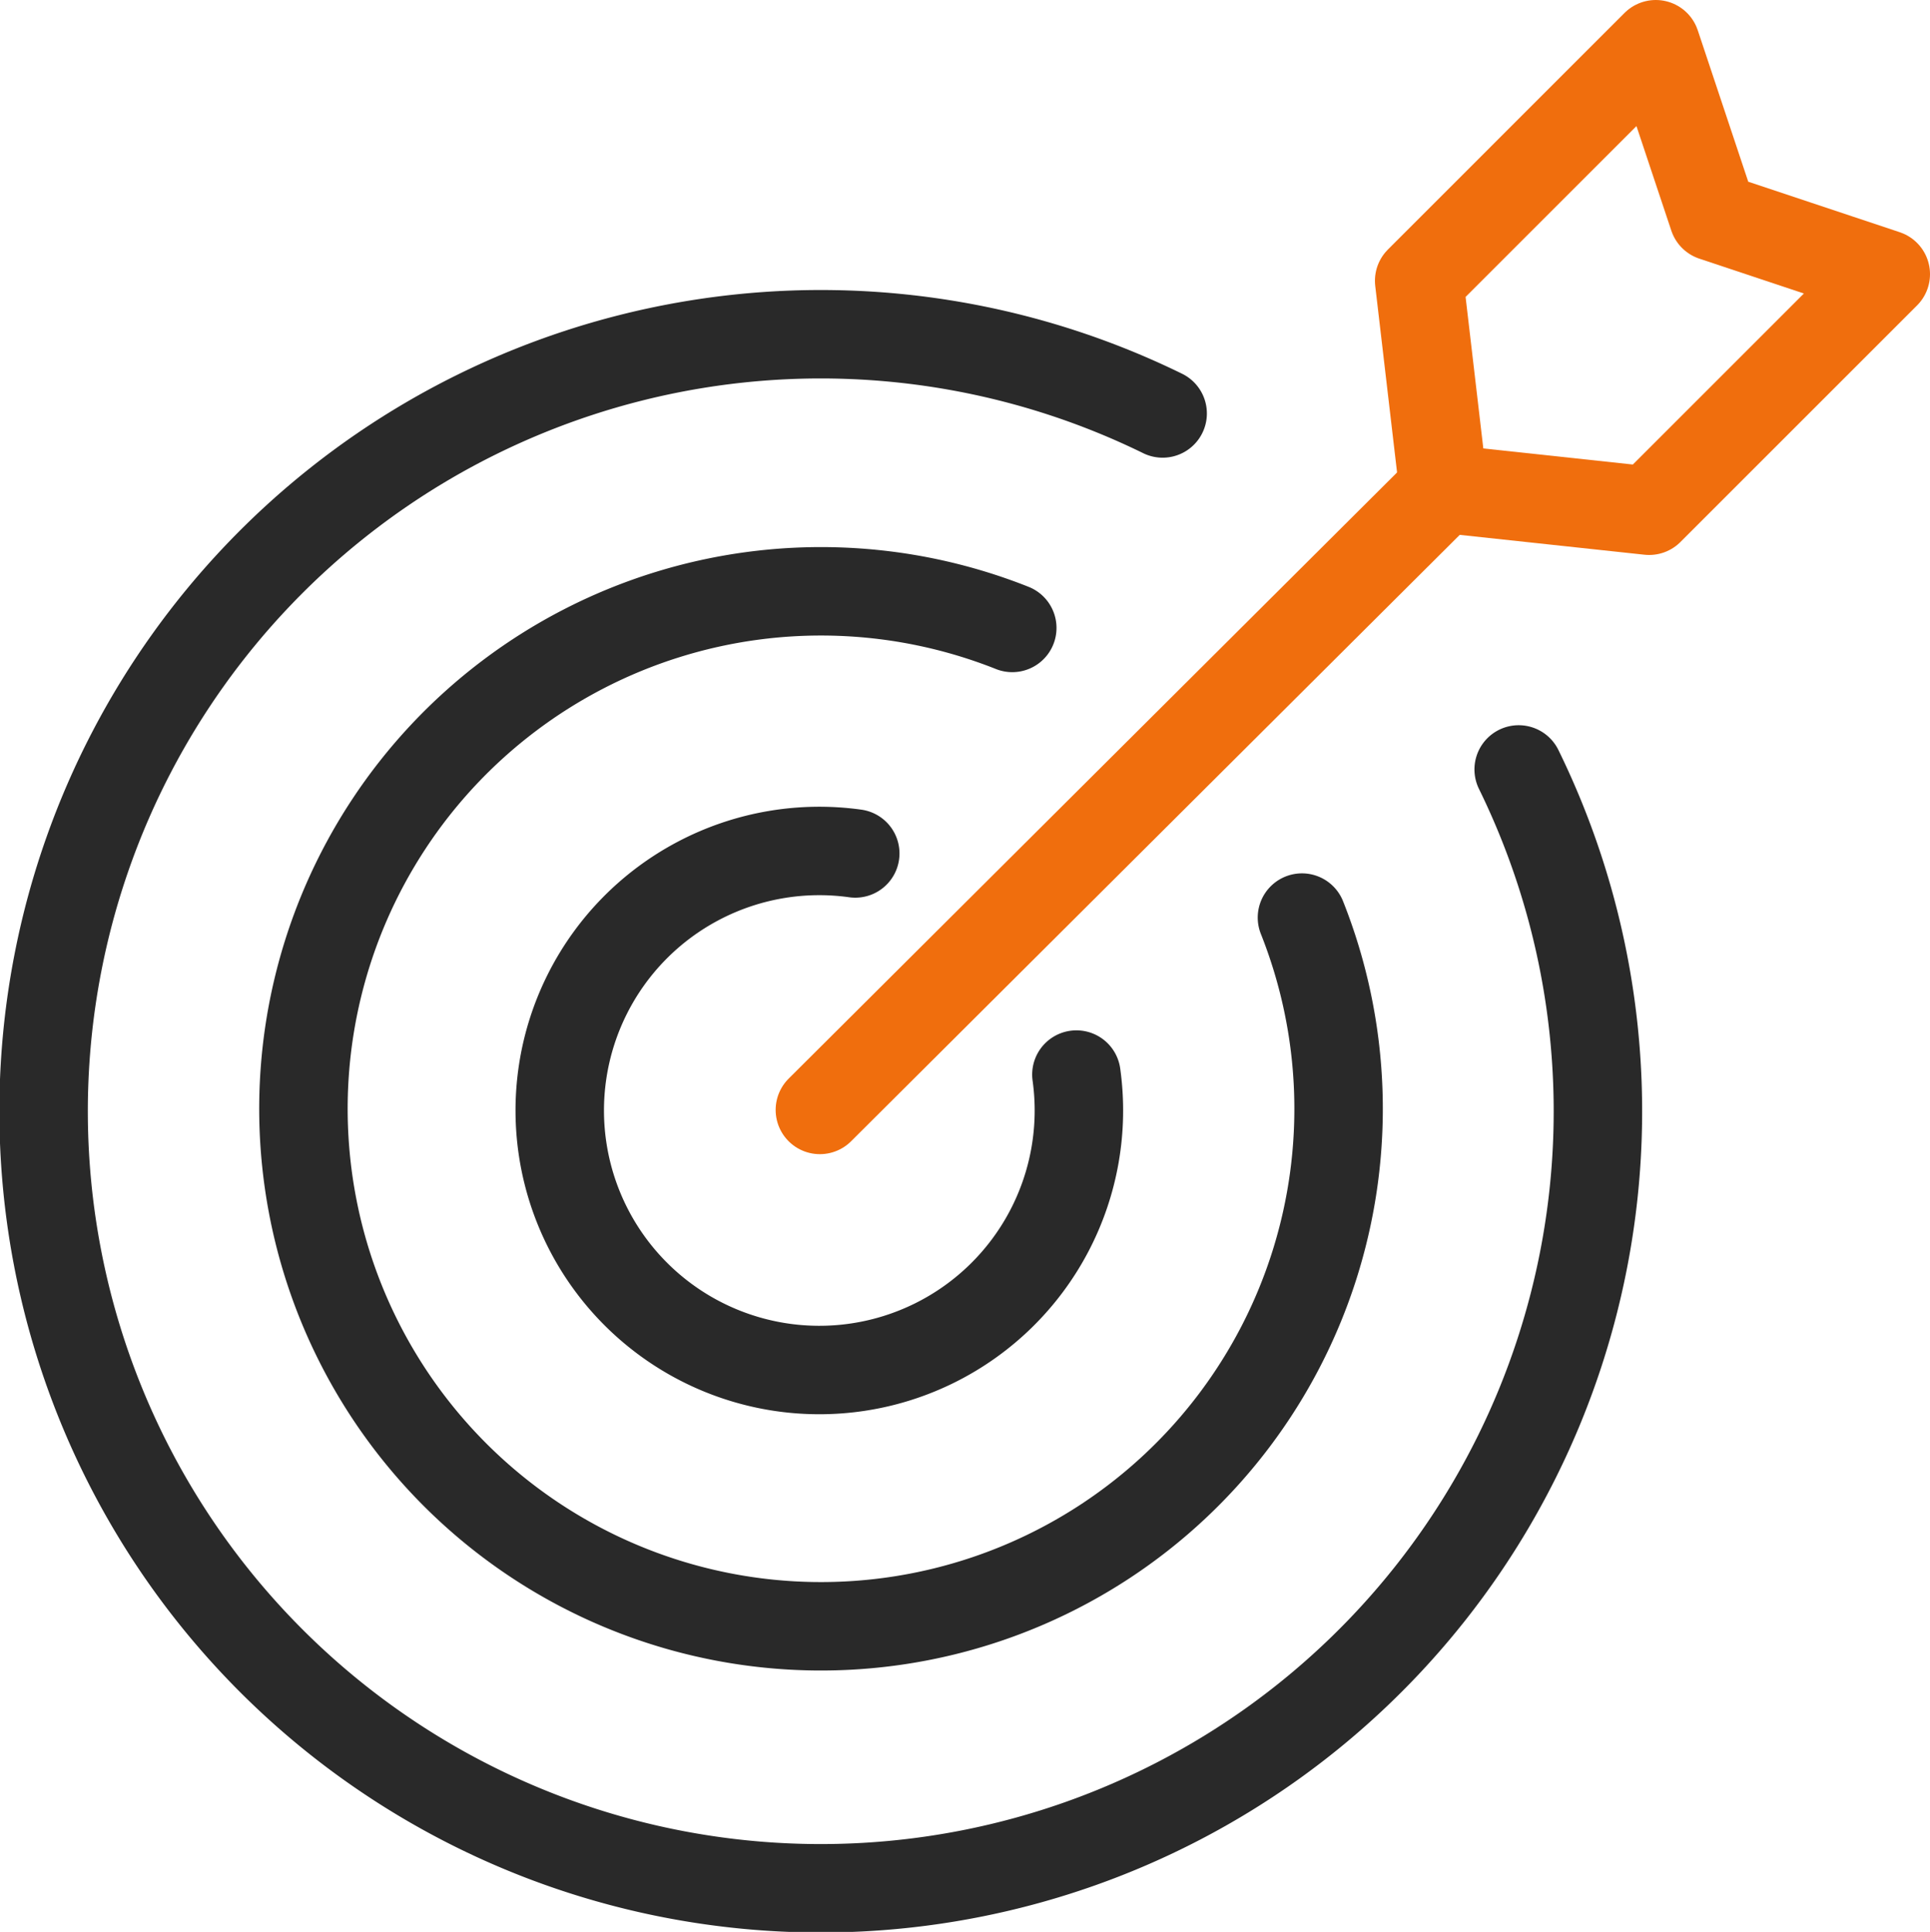<?xml version="1.0" encoding="utf-8"?>
<svg xmlns="http://www.w3.org/2000/svg" width="87.275" height="87.375" viewBox="0 0 87.275 87.375">
  <g id="Group_186" data-name="Group 186" transform="translate(-0.025)">
    <g id="Group_184" data-name="Group 184">
      <g id="Group_183" data-name="Group 183">
        <path id="Path_317" data-name="Path 317" d="M58.9,41.5A23.405,23.405,0,1,1,45.8,28.4" fill="none" stroke="#292929" stroke-linecap="round" stroke-linejoin="round" stroke-miterlimit="10" stroke-width="4"/>
        <path id="Path_318" data-name="Path 318" d="M52.6,18.7A35.143,35.143,0,1,0,68.7,34.8" fill="none" stroke="#292929" stroke-linecap="round" stroke-linejoin="round" stroke-miterlimit="10" stroke-width="4"/>
        <path id="Path_319" data-name="Path 319" d="M38.7,38.6a11.738,11.738,0,1,0,10,10" fill="none" stroke="#292929" stroke-linecap="round" stroke-linejoin="round" stroke-miterlimit="10" stroke-width="4"/>
      </g>
    </g>
    <g id="Group_185" data-name="Group 185">
      <path id="Path_320" data-name="Path 320" d="M74.6,23.1l-9.3-1-1.1-9.4L74.9,2l2.6,7.8,7.8,2.6Z" fill="none" stroke="#f06e0d" stroke-linecap="round" stroke-linejoin="round" stroke-miterlimit="10" stroke-width="4"/>
      <line id="Line_78" data-name="Line 78" y1="28.1" x2="28.2" transform="translate(37.1 22.1)" fill="none" stroke="#f06e0d" stroke-linecap="round" stroke-linejoin="round" stroke-miterlimit="10" stroke-width="4"/>
    </g>
  </g>
</svg>
